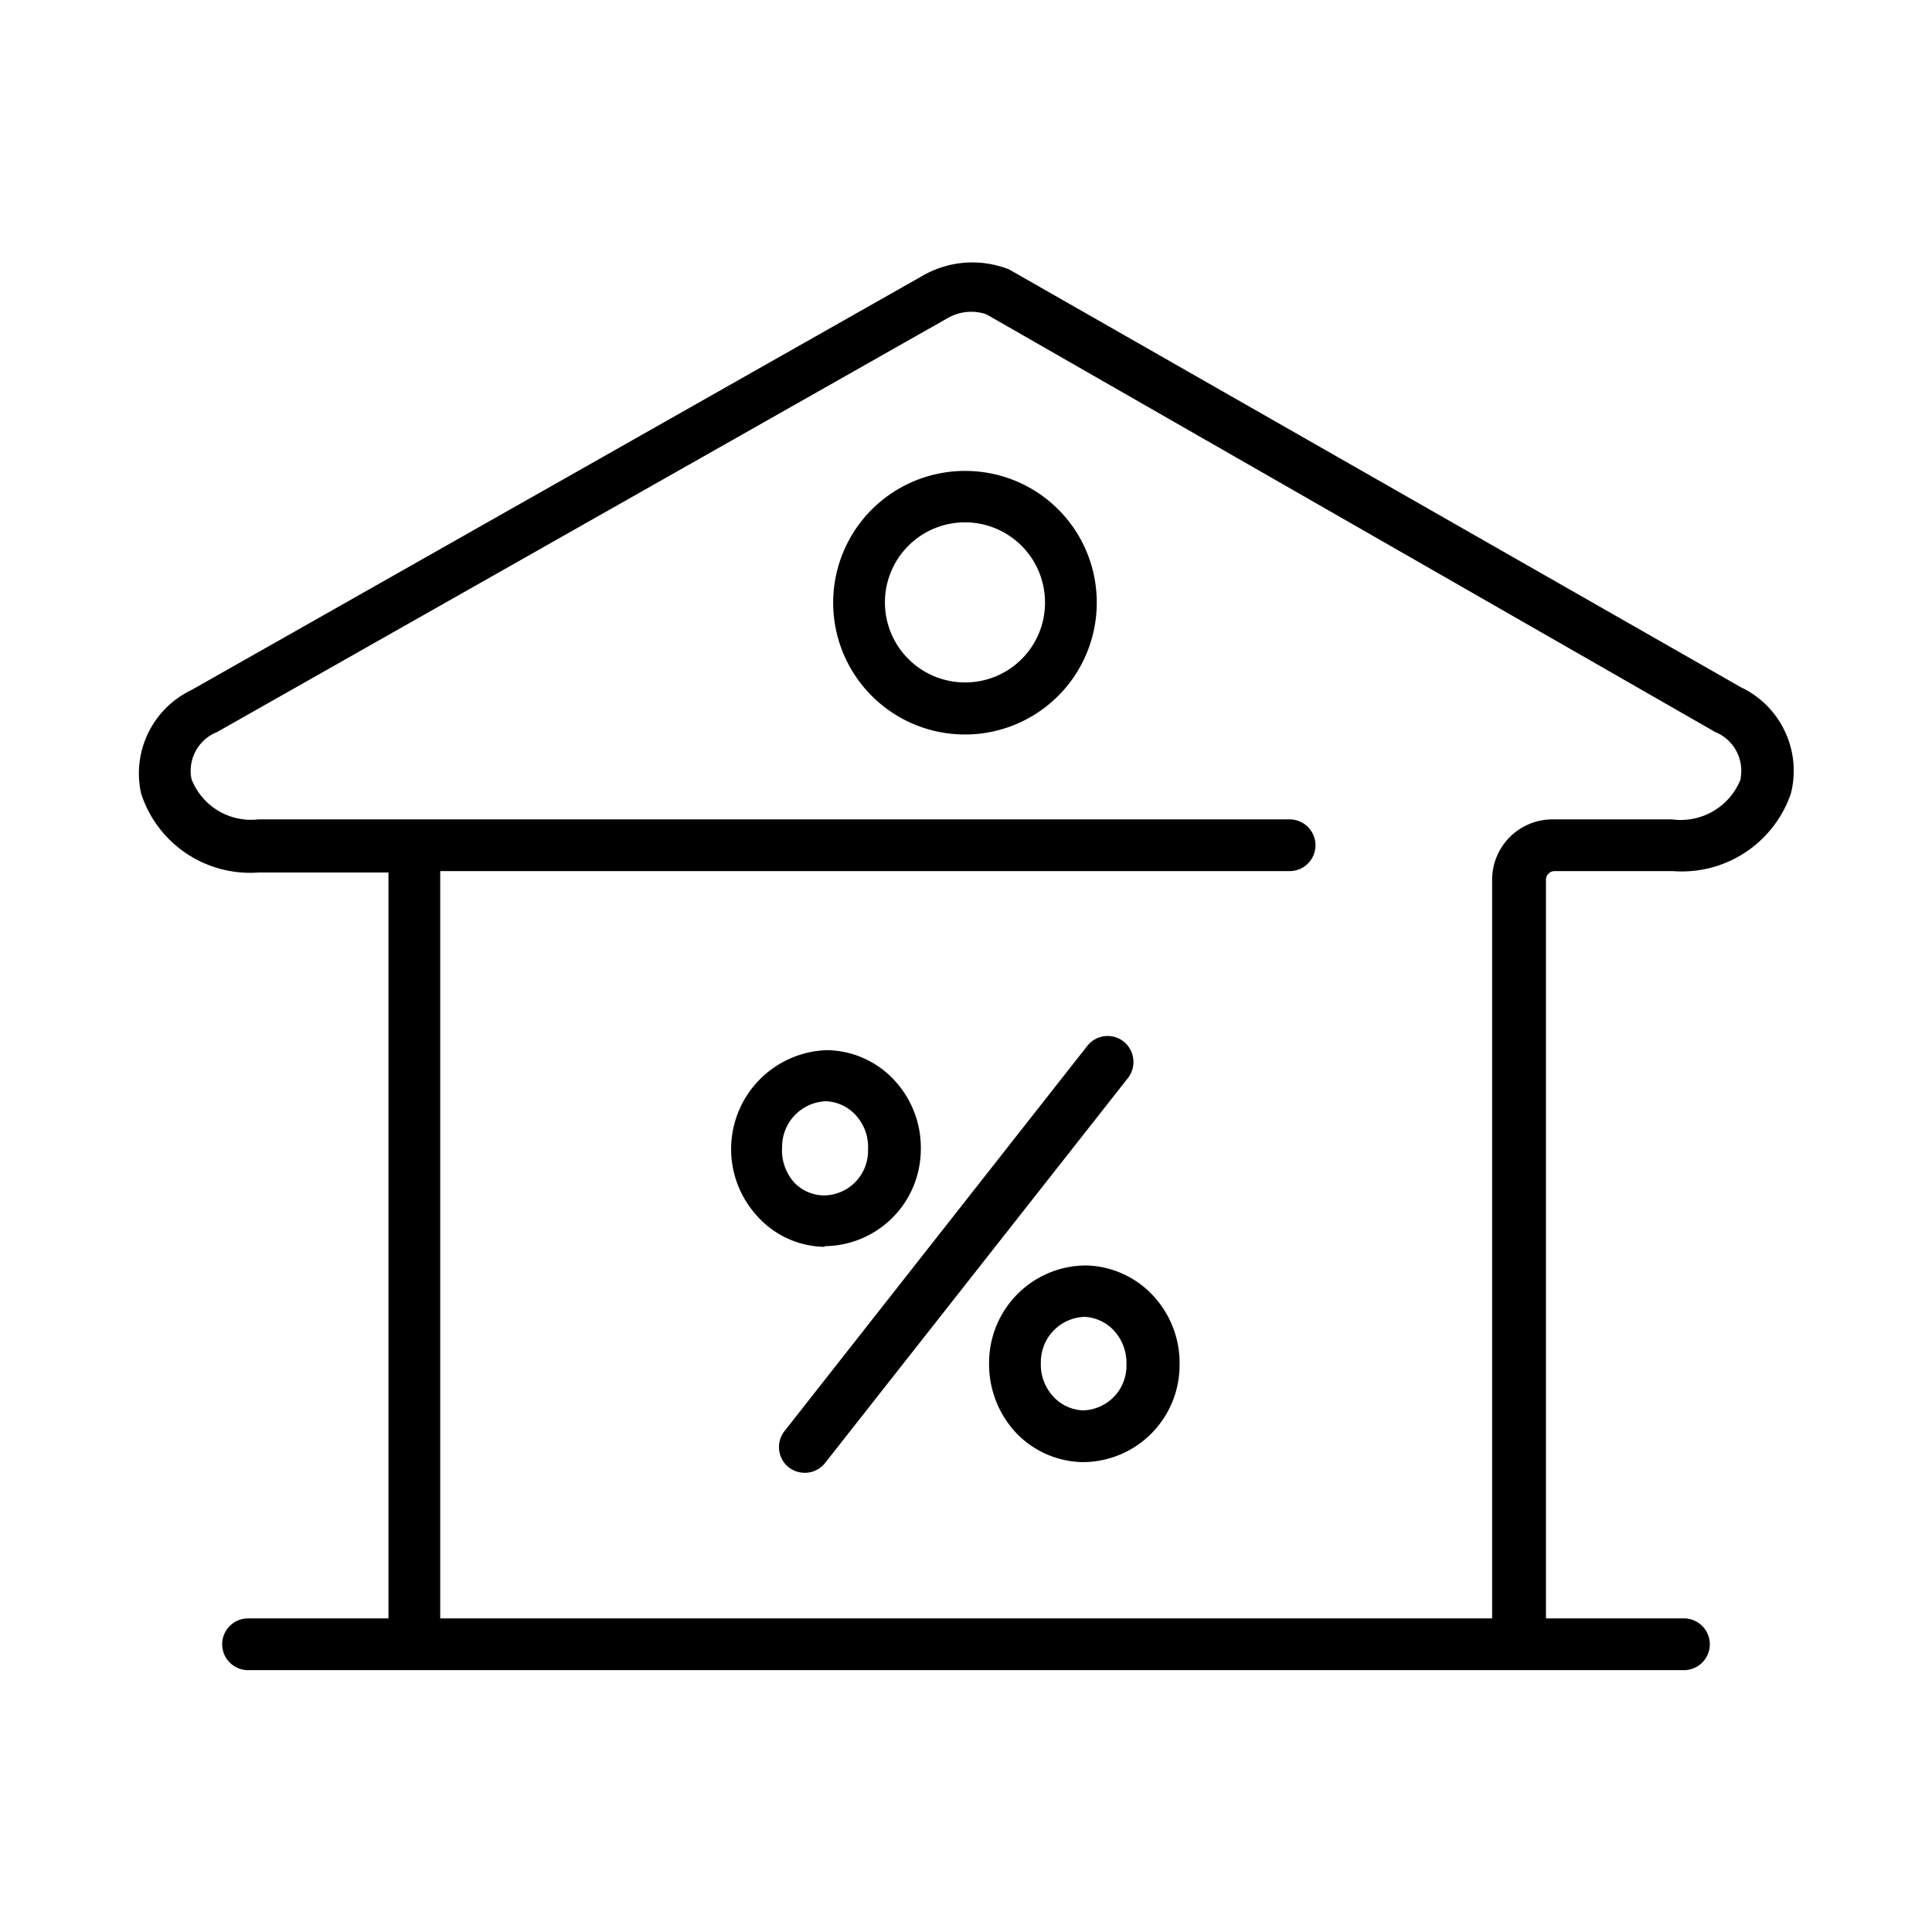 <svg xmlns="http://www.w3.org/2000/svg" viewBox="0 0 56 56"><g data-name="Icon Layer"><path d="M32.57 30.19a.75.75 0 00-1.05.12l-8.78 11.17a.75.75 0 00.12 1.05.76.76 0 00.47.16.75.75 0 00.59-.29l8.78-11.16a.76.76 0 00-.13-1.05zm-8.64 5.93a2.81 2.81 0 002.76-2.78 2.87 2.87 0 00-.74-2 2.71 2.71 0 00-1.94-.9h-.07a2.87 2.87 0 00-2 4.8 2.67 2.67 0 001.94.9zm-1.26-2.88a1.32 1.32 0 011.27-1.32 1.24 1.24 0 01.87.41 1.37 1.37 0 01.35 1 1.29 1.29 0 01-1.29 1.32 1.2 1.2 0 01-.88-.41 1.4 1.4 0 01-.32-1zm8.83 3.44h-.07a2.82 2.82 0 00-2.76 2.78 2.91 2.91 0 00.78 2.07 2.73 2.73 0 001.91.85h.07a2.81 2.81 0 002.76-2.78 2.87 2.87 0 00-.78-2.06 2.74 2.74 0 00-1.91-.86zm-.11 4.2a1.23 1.23 0 01-.85-.39 1.36 1.36 0 01-.37-1 1.31 1.31 0 011.26-1.32 1.23 1.23 0 01.85.39 1.37 1.37 0 01.37 1 1.29 1.29 0 01-1.26 1.32zM28 13.65a3.82 3.82 0 103.79 3.81A3.81 3.81 0 0028 13.65zm0 6.13a2.32 2.32 0 112.29-2.32A2.31 2.31 0 0128 19.78z"/><path d="M50.46 19.92L29.25 7.81a2.89 2.89 0 00-2.52.19L5.55 20a2.68 2.68 0 00-1.46 3 3.32 3.32 0 003.4 2.29h3.77v21.62H7.19a.75.75 0 100 1.5h41.62a.75.75 0 000-1.5h-4V25.5a.25.25 0 01.25-.25h3.44A3.34 3.34 0 0051.91 23a2.68 2.68 0 00-1.45-3.08zm0 2.65a1.87 1.87 0 01-2 1.18H45a1.75 1.75 0 00-1.75 1.75v21.41H12.76V25.25h24.62a.75.75 0 000-1.5H7.49a1.85 1.85 0 01-1.94-1.17 1.21 1.21 0 01.74-1.36l21.18-12a1.36 1.36 0 011.12-.11l21.13 12.11a1.21 1.21 0 01.73 1.35z"/></g></svg>